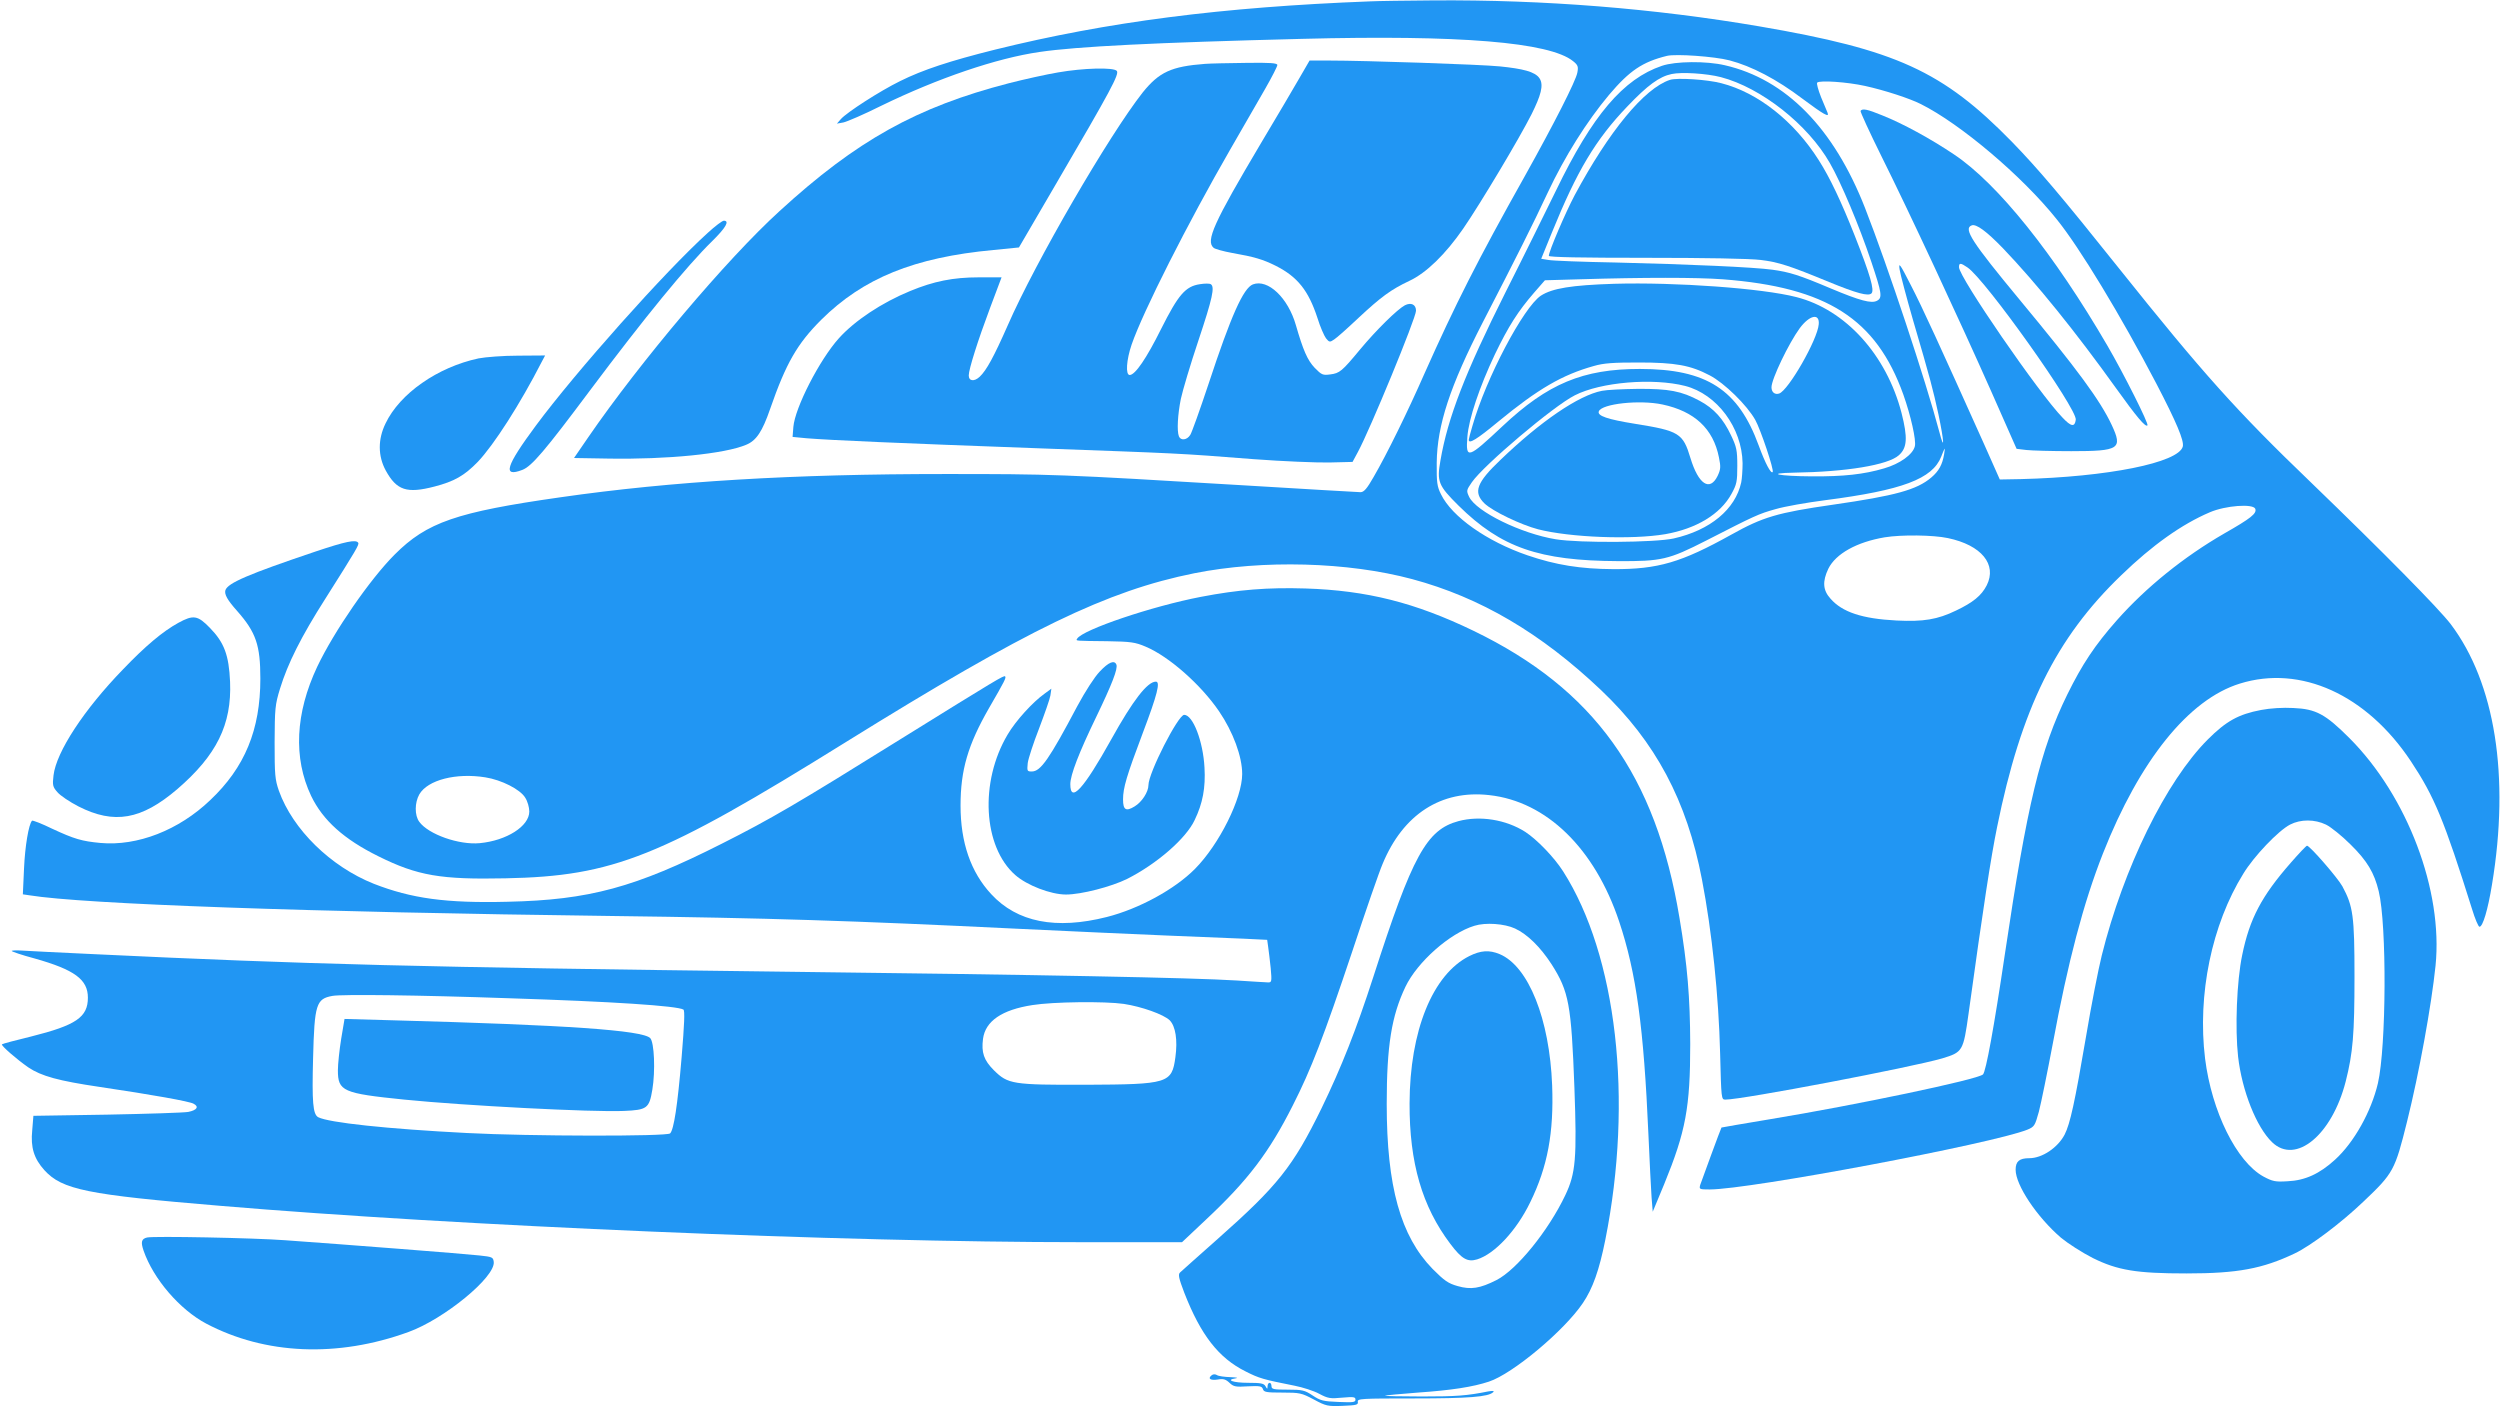 <?xml version="1.0" standalone="no"?>
<!DOCTYPE svg PUBLIC "-//W3C//DTD SVG 20010904//EN"
 "http://www.w3.org/TR/2001/REC-SVG-20010904/DTD/svg10.dtd">
<svg version="1.0" xmlns="http://www.w3.org/2000/svg"
 width="1280pt" height="720pt" viewBox="0 0 1280 720"
 preserveAspectRatio="xMidYMid meet">
<g transform="translate(0,720) scale(0.1,-0.1)"
fill="#2196f3" stroke="none">
<path d="M7015 7193 c-759 -29 -1346 -105 -1920 -247 -232 -58 -369 -103 -486
-161 -104 -51 -273 -160 -304 -195 l-20 -23 33 6 c19 4 107 42 195 86 290 141
589 243 810 275 191 28 587 48 1342 67 809 21 1269 -17 1389 -114 25 -20 28
-28 22 -59 -8 -43 -118 -259 -268 -528 -242 -431 -358 -661 -514 -1011 -86
-196 -194 -416 -261 -531 -34 -60 -50 -78 -67 -78 -12 0 -280 16 -596 35 -949
57 -985 58 -1530 58 -779 0 -1400 -37 -1970 -119 -534 -76 -684 -128 -849
-293 -127 -127 -311 -394 -397 -575 -112 -238 -123 -467 -31 -661 60 -125 168
-222 344 -309 201 -100 321 -120 651 -113 553 11 795 108 1742 697 932 579
1338 775 1785 865 351 70 787 58 1115 -30 350 -94 660 -277 967 -568 280 -266
440 -567 517 -970 51 -264 86 -599 93 -890 6 -234 6 -237 27 -237 88 0 952
165 1110 211 105 32 108 36 135 229 75 544 115 804 146 955 123 607 301 968
636 1290 159 154 310 261 453 322 81 35 222 45 233 18 9 -24 -23 -49 -158
-126 -208 -120 -401 -276 -550 -444 -114 -129 -178 -226 -254 -380 -139 -283
-206 -563 -320 -1330 -55 -372 -97 -601 -112 -616 -26 -26 -651 -157 -1088
-229 -137 -23 -250 -42 -251 -43 -3 -3 -101 -271 -109 -294 -6 -22 -4 -23 49
-23 204 0 1445 234 1626 306 36 15 39 20 59 92 11 42 43 199 71 347 78 421
157 721 257 975 188 477 439 789 701 870 311 97 649 -56 876 -398 120 -181
170 -301 313 -757 15 -49 32 -90 38 -90 17 0 43 87 64 216 92 554 16 1032
-211 1333 -60 79 -341 364 -717 727 -379 364 -552 557 -981 1094 -296 371
-416 512 -549 649 -355 363 -593 471 -1293 591 -539 92 -1103 137 -1668 133
-140 -1 -286 -3 -325 -5z m1840 -302 c114 -30 242 -97 373 -196 110 -82 140
-99 129 -72 -3 6 -17 42 -33 79 -15 38 -24 71 -20 75 13 13 155 3 245 -17 100
-22 229 -64 286 -93 202 -101 518 -368 694 -588 118 -145 330 -496 512 -844
103 -198 142 -291 135 -321 -21 -83 -385 -156 -829 -167 l-108 -2 -80 180
c-230 512 -316 700 -375 814 -57 112 -64 121 -58 81 4 -25 35 -142 69 -260 89
-303 101 -350 130 -482 29 -138 32 -196 4 -88 -68 257 -262 843 -380 1145
-160 409 -405 659 -718 731 -94 22 -252 21 -322 -3 -198 -67 -356 -253 -542
-638 -51 -104 -166 -338 -258 -520 -207 -413 -296 -642 -334 -863 -19 -108
-11 -128 93 -231 218 -215 412 -282 817 -284 222 -1 258 7 450 105 250 128
269 137 355 161 47 14 162 34 255 46 395 51 549 109 594 223 20 51 21 52 15
13 -9 -54 -27 -87 -66 -120 -74 -63 -184 -93 -503 -139 -285 -41 -359 -63
-520 -153 -257 -143 -376 -178 -605 -177 -168 1 -294 21 -440 71 -207 71 -386
197 -442 312 -20 40 -23 60 -22 161 2 193 68 393 236 720 173 335 254 496 333
665 86 183 199 363 313 499 105 124 171 169 297 200 46 11 243 -3 320 -23z
m-44 -86 c206 -54 445 -242 558 -440 57 -99 150 -320 212 -505 54 -161 58
-185 29 -200 -28 -15 -86 0 -236 63 -163 69 -212 84 -299 96 -93 13 -425 28
-805 37 -168 3 -322 9 -342 13 l-37 6 55 135 c128 315 223 475 386 645 104
109 164 153 227 166 50 11 179 3 252 -16z m10 -1035 c533 -41 785 -202 924
-590 38 -107 67 -235 59 -265 -10 -42 -77 -90 -157 -113 -104 -31 -209 -42
-370 -41 -169 1 -243 16 -92 19 268 4 481 39 537 89 43 38 46 90 14 216 -77
298 -287 530 -539 594 -174 45 -618 77 -932 68 -220 -7 -317 -23 -376 -61 -89
-60 -280 -421 -350 -666 -11 -36 -19 -68 -19 -72 0 -23 41 2 152 94 203 167
327 239 488 284 51 15 101 18 230 18 188 0 265 -14 364 -66 75 -39 191 -153
233 -228 27 -48 98 -259 89 -267 -9 -10 -38 45 -71 135 -105 288 -267 393
-609 393 -291 0 -471 -75 -703 -293 -179 -168 -189 -171 -180 -54 7 92 62 255
141 422 70 145 118 220 201 316 l55 63 178 5 c329 10 597 10 733 0z m491 -230
c-6 -79 -156 -340 -203 -355 -22 -7 -39 7 -39 32 0 42 88 225 145 303 50 67
102 78 97 20z m-684 -316 c163 -42 291 -214 294 -395 0 -35 -3 -80 -7 -99 -30
-138 -159 -245 -346 -287 -94 -21 -482 -24 -604 -4 -177 29 -406 141 -443 217
-15 32 -14 34 14 75 61 88 418 390 527 445 133 68 400 90 565 48z m1345 -779
c172 -36 253 -135 199 -242 -27 -53 -71 -88 -157 -129 -95 -46 -167 -58 -305
-51 -176 9 -278 43 -338 112 -39 43 -42 88 -11 153 38 77 146 137 289 161 86
14 248 12 323 -4z m-7488 -1225 c83 -13 179 -62 204 -104 12 -18 21 -50 21
-71 0 -75 -116 -149 -254 -162 -106 -10 -262 45 -309 109 -25 33 -24 99 0 141
43 74 189 111 338 87z"/>
<path d="M9526 6632 c-2 -4 46 -109 107 -232 142 -285 396 -830 563 -1206
l129 -292 50 -6 c27 -3 131 -6 230 -6 247 0 264 12 207 134 -59 126 -176 285
-472 642 -245 296 -289 364 -245 380 23 9 76 -30 161 -118 172 -180 372 -428
577 -714 106 -148 152 -203 162 -192 8 7 -121 264 -205 408 -274 471 -562 830
-785 979 -122 82 -264 159 -367 200 -78 32 -103 37 -112 23z m547 -801 c90
-59 562 -723 555 -780 -5 -39 -24 -36 -68 11 -120 123 -530 719 -530 770 0 23
8 23 43 -1z"/>
<path d="M8550 6791 c-131 -43 -312 -263 -488 -591 -47 -89 -132 -287 -132
-310 0 -7 168 -10 498 -10 300 0 533 -4 587 -11 91 -11 149 -30 350 -113 142
-58 201 -74 217 -58 16 16 -6 93 -86 296 -68 172 -127 297 -184 386 -126 199
-311 346 -499 394 -72 19 -227 29 -263 17z"/>
<path d="M8202 5199 c-119 -23 -314 -156 -520 -354 -122 -116 -140 -165 -82
-222 41 -40 187 -110 275 -133 164 -42 481 -54 651 -25 159 28 282 102 339
206 27 49 30 63 30 144 0 80 -4 97 -32 156 -40 85 -88 138 -161 177 -93 50
-158 62 -317 61 -77 -1 -159 -5 -183 -10z m310 -70 c164 -35 260 -124 289
-271 10 -49 9 -61 -7 -95 -40 -81 -98 -43 -139 92 -38 127 -58 139 -283 175
-143 23 -195 41 -186 64 15 39 209 60 326 35z"/>
<path d="M6654 6802 c-27 -48 -117 -199 -199 -337 -242 -408 -283 -499 -241
-534 7 -6 50 -18 94 -26 114 -20 158 -33 224 -66 111 -56 167 -126 213 -266
14 -46 35 -93 44 -105 17 -21 20 -21 42 -6 13 8 69 58 124 110 116 108 166
145 261 190 86 40 185 136 276 268 88 128 287 461 350 586 92 186 70 220 -162
244 -97 10 -693 30 -875 30 l-100 0 -51 -88z"/>
<path d="M6170 6873 c-173 -13 -235 -42 -319 -146 -172 -218 -550 -869 -691
-1192 -71 -161 -109 -231 -144 -264 -28 -26 -56 -23 -56 7 0 31 47 180 109
345 l59 157 -117 0 c-131 0 -230 -20 -351 -70 -146 -60 -284 -152 -365 -242
-99 -110 -225 -356 -233 -454 l-4 -51 73 -7 c125 -10 466 -25 1179 -51 736
-27 715 -25 1110 -56 146 -11 319 -18 385 -17 l120 3 27 50 c62 114 298 687
298 724 0 32 -25 44 -57 28 -39 -21 -146 -126 -230 -227 -92 -111 -104 -121
-152 -127 -38 -5 -44 -3 -80 34 -37 39 -59 90 -96 218 -40 140 -143 238 -220
209 -49 -19 -112 -160 -227 -509 -44 -132 -86 -250 -94 -262 -17 -27 -49 -30
-58 -7 -11 28 -6 113 10 192 9 42 49 177 90 299 72 216 85 275 63 288 -6 4
-31 4 -55 0 -75 -11 -111 -54 -199 -229 -75 -151 -133 -236 -161 -236 -22 0
-17 77 10 156 58 168 287 621 505 999 63 110 143 249 178 309 35 61 63 116 63
123 0 10 -35 13 -162 11 -90 -1 -183 -3 -208 -5z"/>
<path d="M5416 6829 c-59 -10 -172 -35 -250 -55 -472 -122 -780 -293 -1176
-656 -268 -244 -714 -772 -979 -1158 l-72 -105 178 -3 c297 -5 594 24 704 71
51 21 82 67 122 183 82 236 139 334 262 457 215 213 475 319 881 357 l131 13
196 336 c273 467 319 552 305 568 -16 19 -171 15 -302 -8z"/>
<path d="M3624 6008 c-219 -198 -675 -710 -881 -988 -154 -208 -171 -265 -69
-226 48 18 116 98 346 406 280 374 497 639 627 766 69 68 90 104 59 104 -8 0
-45 -28 -82 -62z"/>
<path d="M2450 5365 c-210 -45 -403 -180 -476 -333 -40 -82 -39 -167 1 -241
56 -102 108 -119 250 -82 100 26 152 55 221 126 82 86 217 296 328 513 l17 32
-138 -1 c-76 0 -167 -7 -203 -14z"/>
<path d="M1615 4376 c-344 -116 -449 -161 -461 -198 -6 -21 10 -50 60 -106 97
-110 119 -175 119 -347 0 -261 -79 -454 -257 -622 -161 -154 -373 -236 -561
-219 -96 9 -134 20 -248 73 -53 26 -100 44 -103 41 -17 -18 -36 -130 -41 -245
l-6 -132 34 -5 c277 -45 1425 -86 2989 -106 787 -10 1226 -24 2065 -65 275
-13 622 -29 770 -35 149 -6 325 -13 391 -16 l122 -6 5 -36 c3 -21 9 -70 13
-109 6 -67 5 -73 -12 -73 -11 0 -84 5 -164 10 -226 14 -974 29 -2320 45 -1855
23 -2427 37 -3535 90 -171 8 -334 16 -362 18 -29 2 -53 1 -53 -2 0 -3 52 -21
116 -38 206 -58 274 -108 274 -201 0 -100 -60 -141 -291 -199 -79 -19 -146
-37 -149 -40 -6 -6 76 -77 135 -118 67 -45 155 -69 365 -100 270 -40 460 -74
481 -86 29 -15 18 -33 -27 -42 -21 -4 -209 -10 -416 -14 l-377 -6 -6 -74 c-9
-88 9 -145 62 -204 91 -100 217 -126 903 -183 1219 -103 3189 -186 4403 -186
l519 0 122 115 c215 201 324 345 445 585 94 185 158 351 305 790 68 206 138
408 155 447 105 254 300 380 546 352 293 -32 540 -273 665 -647 88 -263 126
-543 150 -1092 6 -135 13 -279 16 -320 l6 -74 59 142 c110 269 133 392 133
717 -1 238 -14 401 -55 645 -121 731 -438 1172 -1054 1470 -300 145 -547 207
-861 217 -192 6 -344 -6 -536 -43 -250 -48 -605 -168 -633 -214 -7 -12 -14
-11 155 -13 120 -2 142 -5 196 -28 119 -50 282 -194 375 -330 73 -107 119
-233 119 -322 0 -124 -117 -360 -242 -486 -103 -104 -286 -204 -451 -246 -261
-66 -459 -27 -592 117 -105 113 -157 265 -157 453 0 183 38 312 146 500 81
140 89 156 82 162 -6 6 -40 -14 -536 -322 -530 -330 -663 -408 -915 -535 -443
-224 -679 -288 -1096 -297 -315 -8 -493 17 -685 92 -221 88 -415 278 -486 476
-20 58 -22 81 -22 249 1 172 2 191 28 275 39 127 107 264 232 460 160 253 174
277 168 286 -11 18 -64 7 -219 -45z m990 -2287 c533 -17 862 -39 894 -58 8 -5
5 -74 -9 -243 -21 -250 -40 -372 -59 -391 -16 -16 -719 -15 -1041 2 -408 21
-707 53 -761 81 -27 15 -32 77 -26 303 7 276 16 303 99 318 48 9 445 4 903
-12z m3149 -29 c92 -14 204 -54 235 -84 30 -31 41 -101 29 -189 -18 -134 -37
-139 -458 -141 -376 -1 -399 3 -471 74 -52 52 -65 91 -56 161 12 91 97 149
253 173 106 17 371 20 468 6z"/>
<path d="M1747 1882 c-9 -56 -17 -129 -17 -162 0 -107 25 -118 340 -150 308
-31 965 -65 1124 -58 119 5 130 13 146 109 16 95 10 243 -11 264 -40 40 -425
67 -1315 91 l-250 7 -17 -101z"/>
<path d="M913 4011 c-80 -44 -168 -118 -283 -238 -200 -206 -342 -423 -356
-543 -6 -50 -4 -59 20 -86 14 -17 63 -50 108 -73 183 -93 322 -68 505 88 202
174 280 331 271 550 -6 137 -30 201 -103 276 -63 65 -85 68 -162 26z"/>
<path d="M5631 3762 c-27 -28 -74 -101 -115 -177 -144 -272 -188 -335 -233
-335 -24 0 -25 2 -21 43 3 23 29 103 58 177 28 74 55 150 58 169 l5 35 -34
-25 c-61 -43 -149 -140 -190 -210 -144 -242 -126 -574 39 -719 60 -53 182
-100 260 -100 78 0 232 40 313 80 152 77 302 207 346 302 41 85 56 165 50 268
-7 134 -59 270 -104 270 -31 0 -183 -298 -183 -360 0 -35 -34 -87 -71 -109
-44 -27 -59 -18 -59 36 0 59 18 120 101 340 75 198 91 263 67 263 -43 0 -117
-95 -228 -295 -143 -257 -210 -329 -210 -230 0 47 44 161 133 345 81 168 111
246 103 267 -10 25 -40 13 -85 -35z"/>
<path d="M11577 3565 c-116 -22 -179 -57 -273 -151 -214 -214 -432 -659 -543
-1106 -17 -68 -54 -256 -81 -418 -57 -335 -81 -444 -109 -499 -35 -67 -115
-121 -181 -121 -51 0 -70 -16 -70 -59 0 -79 109 -242 232 -348 35 -29 108 -76
163 -104 127 -63 224 -79 480 -79 261 0 389 24 553 102 81 38 239 157 353 266
154 146 161 160 223 409 62 249 125 595 146 799 39 384 -144 867 -440 1164
-124 124 -172 150 -288 155 -53 3 -118 -1 -165 -10z m332 -587 c25 -12 82 -58
127 -103 84 -83 120 -143 143 -238 42 -172 39 -797 -4 -983 -34 -145 -122
-303 -220 -392 -79 -72 -153 -106 -242 -110 -63 -4 -77 -1 -124 24 -138 76
-265 333 -299 604 -40 327 34 686 196 947 54 89 179 220 239 251 54 28 126 28
184 0z"/>
<path d="M11730 2784 c-151 -172 -212 -288 -250 -474 -28 -134 -37 -376 -21
-520 20 -175 94 -361 174 -438 121 -117 307 37 377 311 37 146 45 242 45 537
0 311 -7 360 -62 462 -25 45 -167 208 -181 208 -4 0 -41 -39 -82 -86z"/>
<path d="M7468 2996 c-164 -44 -236 -175 -436 -796 -89 -275 -163 -462 -266
-675 -146 -298 -224 -396 -531 -668 -99 -88 -186 -165 -193 -172 -11 -10 -7
-29 22 -105 84 -215 175 -333 314 -402 69 -35 90 -41 251 -73 41 -8 97 -26
125 -41 45 -24 57 -26 118 -20 58 5 68 4 68 -10 0 -14 -12 -15 -87 -12 -78 3
-93 7 -132 33 -41 27 -52 30 -128 30 -72 0 -83 2 -83 18 0 9 -4 17 -10 17 -5
0 -10 -8 -10 -17 -1 -17 -1 -17 -11 0 -8 14 -24 17 -89 17 -77 0 -117 15 -63
23 16 2 3 5 -27 6 -30 1 -62 5 -70 11 -9 5 -19 5 -27 -2 -21 -17 -5 -27 33
-21 27 5 40 1 59 -17 21 -20 32 -22 94 -18 61 3 72 1 77 -14 5 -16 18 -18 100
-18 88 0 98 -2 160 -35 63 -34 72 -36 148 -33 71 3 81 5 78 21 -3 16 16 17
287 17 279 0 382 8 406 32 7 7 -1 8 -25 4 -109 -22 -163 -26 -339 -26 -107 0
-192 2 -190 4 2 2 78 9 169 16 173 12 281 29 363 56 122 40 386 261 481 402
51 75 84 169 115 323 144 719 59 1457 -216 1888 -46 72 -134 163 -194 202 -99
63 -232 84 -341 55z m289 -550 c64 -30 129 -94 187 -183 89 -140 101 -205 117
-632 13 -361 7 -438 -47 -551 -86 -181 -248 -381 -352 -434 -85 -43 -131 -50
-198 -31 -50 14 -69 28 -129 88 -164 168 -235 422 -235 845 0 299 25 451 96
600 61 127 227 274 353 312 57 18 154 11 208 -14z"/>
<path d="M7523 2305 c-188 -94 -305 -383 -306 -755 -1 -303 64 -527 209 -719
58 -77 88 -94 137 -79 90 28 202 148 272 293 89 182 121 356 112 598 -13 339
-121 610 -269 672 -53 22 -97 19 -155 -10z"/>
<path d="M753 864 c-29 -7 -33 -23 -18 -67 50 -145 185 -302 321 -374 302
-159 672 -175 1035 -43 183 66 446 282 437 359 -3 24 -7 26 -73 33 -68 8 -700
57 -995 78 -160 12 -673 22 -707 14z"/>
</g>
</svg>
